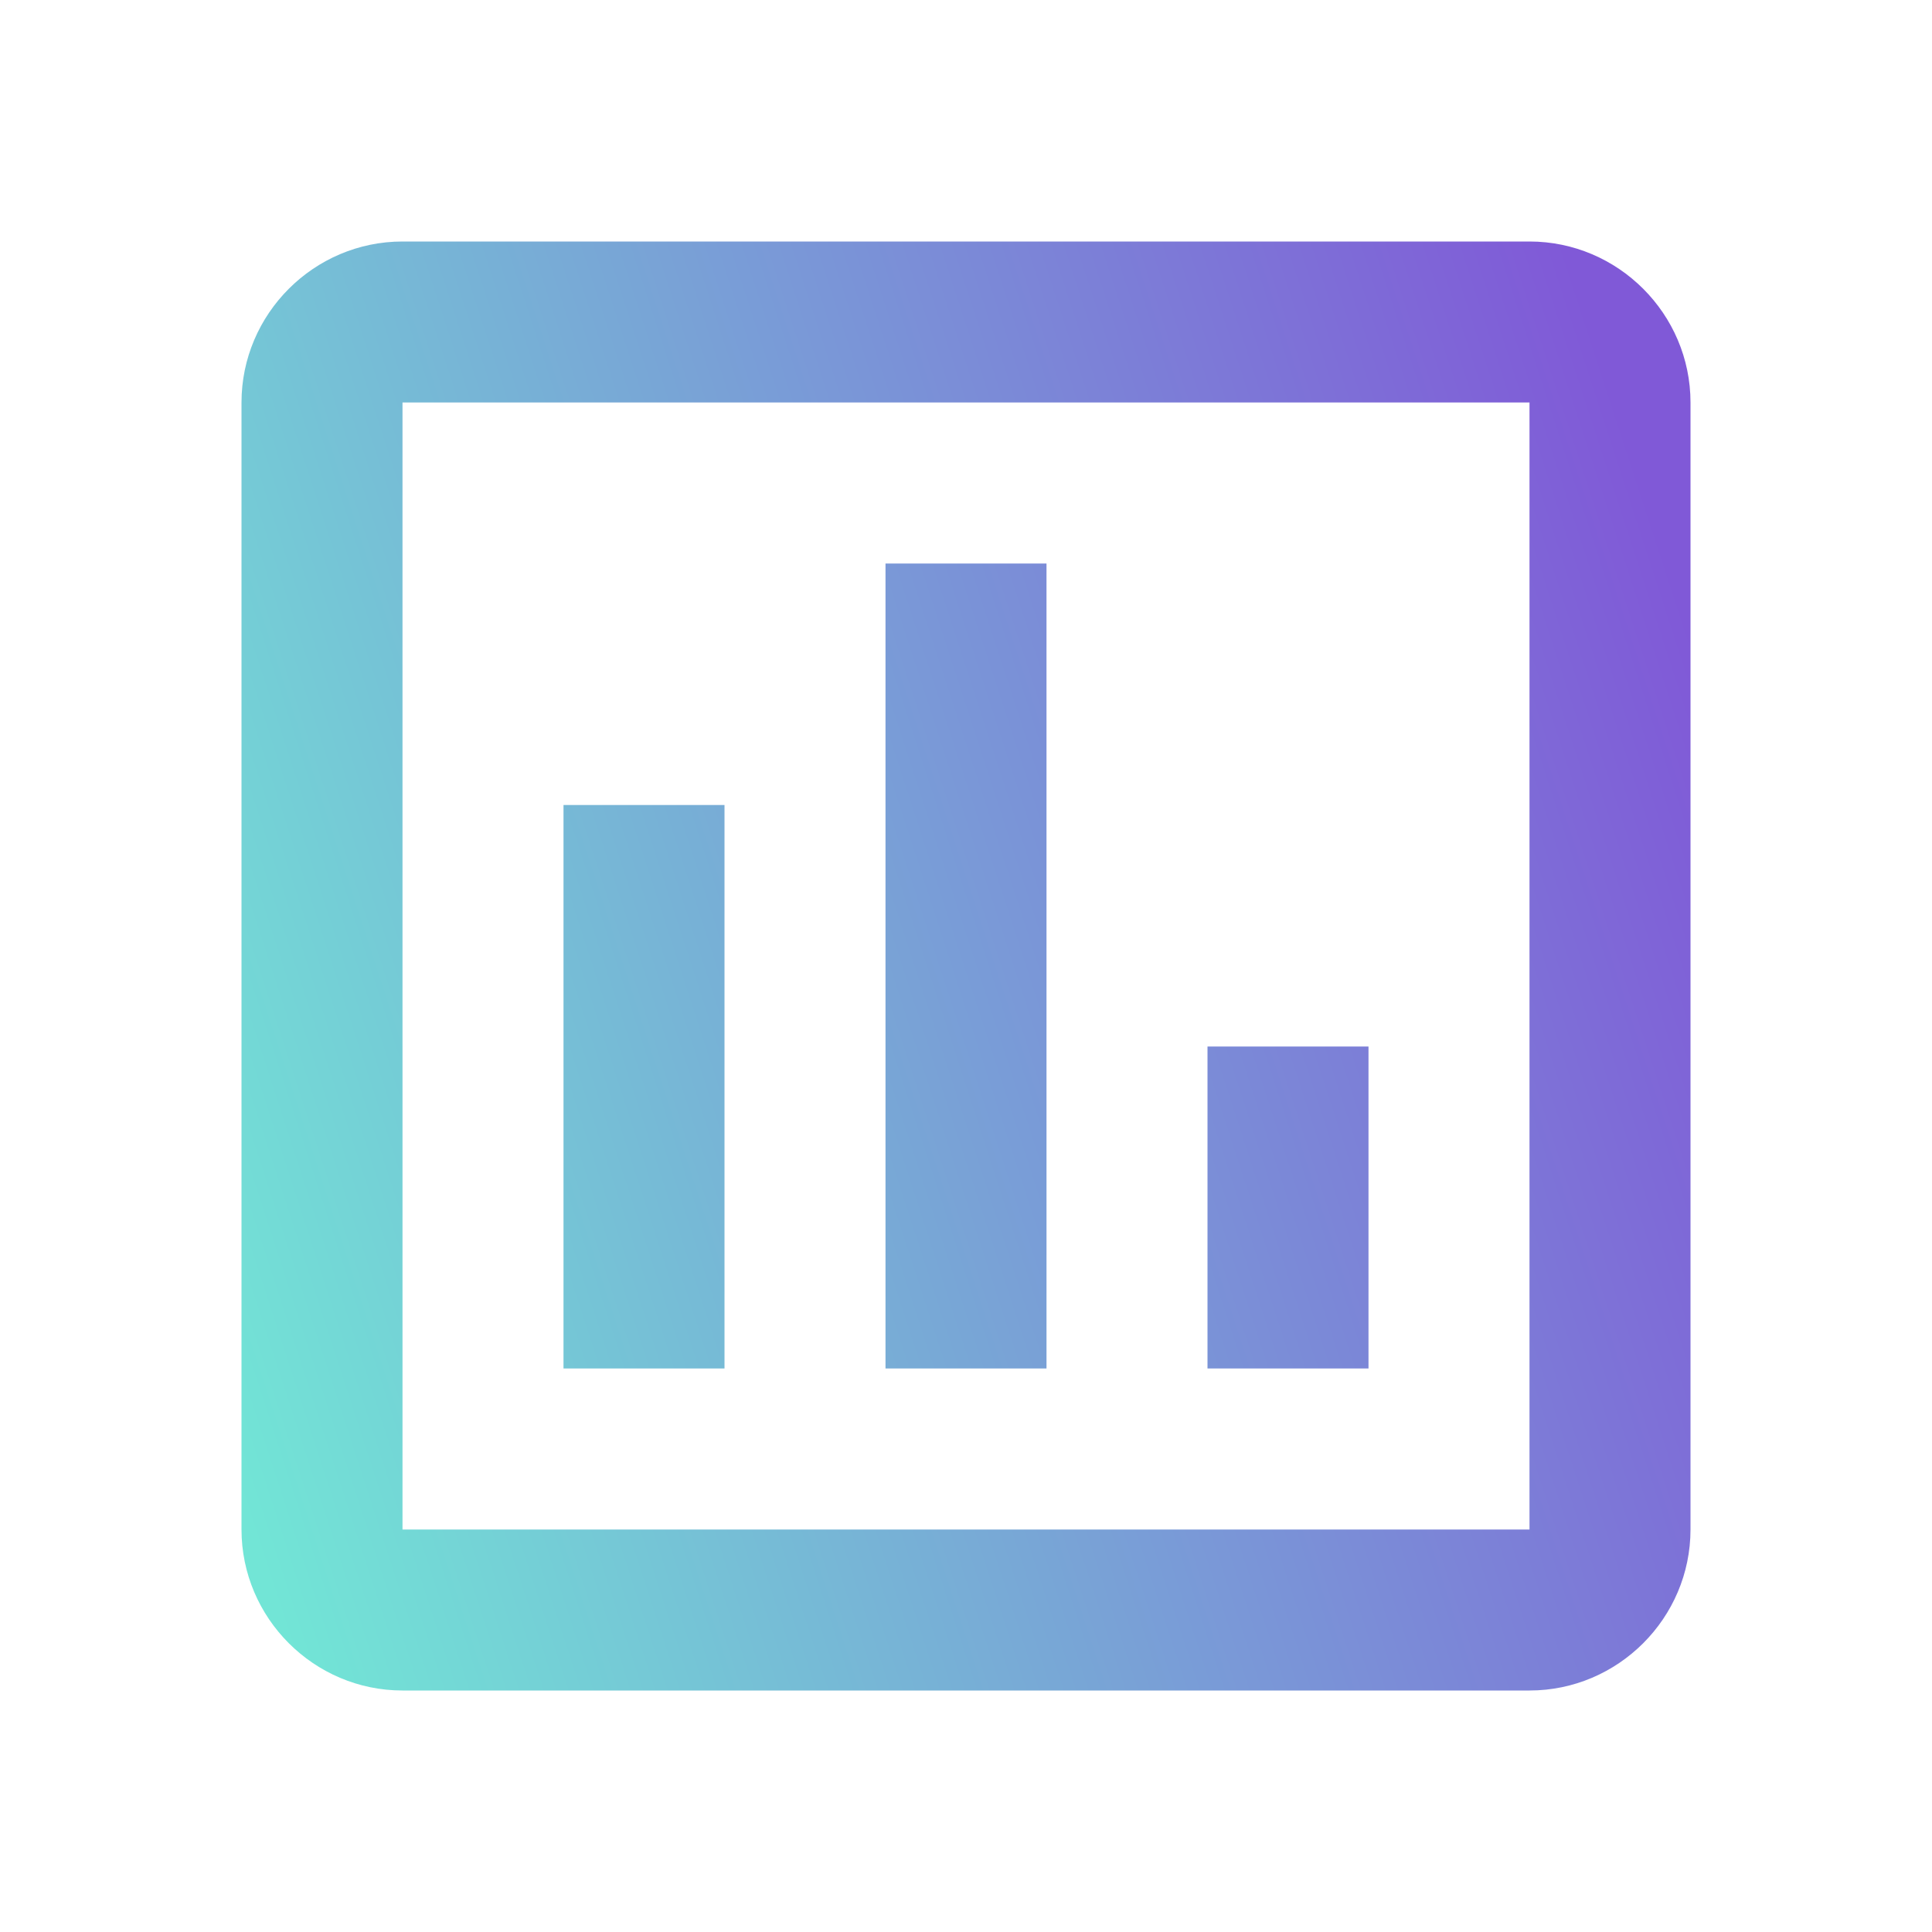 <?xml version="1.0" encoding="UTF-8"?> <svg xmlns="http://www.w3.org/2000/svg" width="60" height="60" viewBox="0 0 60 60" fill="none"> <g clip-path="url(#clip0_1407_32)"> <path d="M47.5 7.5H12.5C9.75 7.5 7.5 9.75 7.5 12.5V47.5C7.5 50.25 9.75 52.5 12.5 52.5H47.5C50.25 52.5 52.5 50.25 52.5 47.5V12.5C52.5 9.75 50.25 7.5 47.5 7.5ZM47.5 47.5H12.5V12.5H47.5V47.5ZM17.5 25H22.5V42.5H17.5V25ZM27.5 17.5H32.5V42.5H27.5V17.5ZM37.5 32.5H42.5V42.5H37.5V32.5Z" fill="url(#paint0_linear_1407_32)"></path> </g> <defs> <linearGradient id="paint0_linear_1407_32" x1="3.825" y1="35.406" x2="52.5" y2="19.559" gradientUnits="userSpaceOnUse"> <stop stop-color="#72E5D6"></stop> <stop offset="1" stop-color="#8059D7"></stop> </linearGradient> <clipPath id="clip0_1407_32"> <rect width="60" height="60" fill="white"></rect> </clipPath> </defs> </svg> 